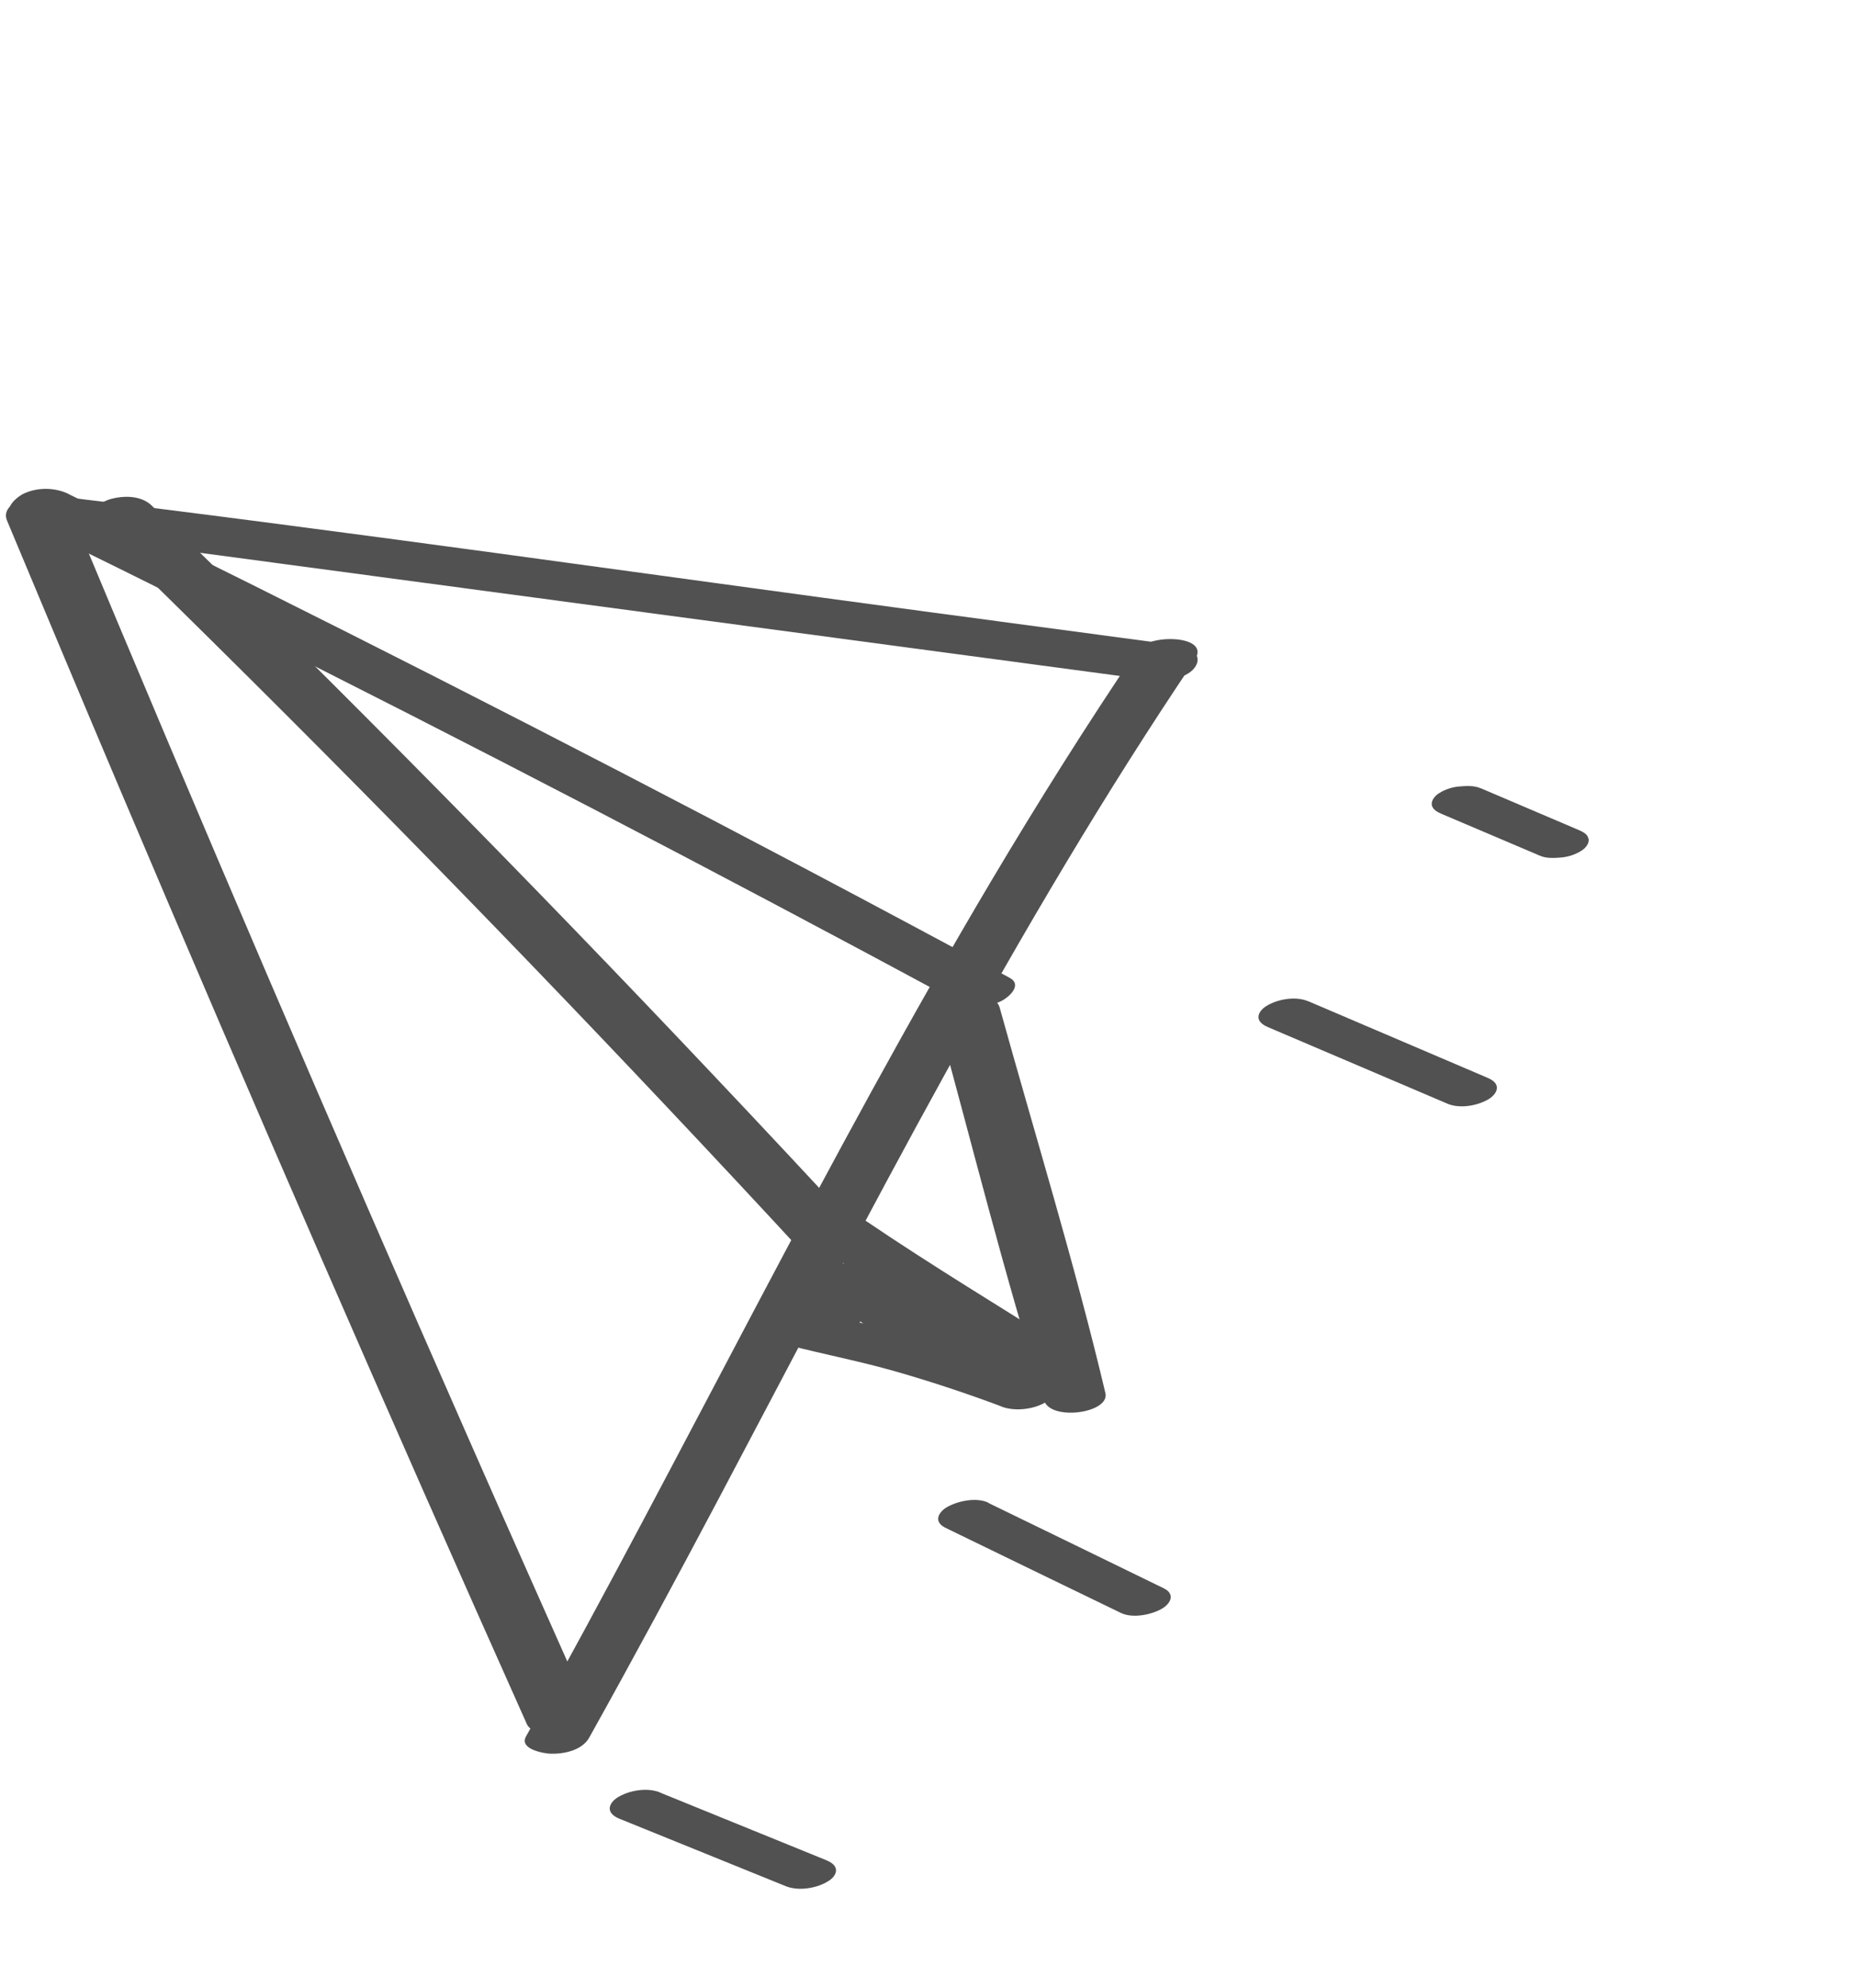 <?xml version="1.0" encoding="UTF-8"?> <svg xmlns="http://www.w3.org/2000/svg" width="85" height="91" viewBox="0 0 85 91" fill="none"> <g clip-path="url(#clip0_1275_505)"> <path d="M52.557 31.11C39.226 29.325 25.894 27.541 12.563 25.756C8.782 25.247 4.993 24.758 1.216 24.199C0.698 24.127 0.15 23.762 0.545 23.227C0.939 22.691 1.989 22.63 2.587 22.702C15.946 24.316 29.276 26.237 42.607 28.022L53.98 29.544C54.522 29.615 55.09 30.012 54.678 30.562C54.266 31.113 53.168 31.194 52.54 31.109L52.557 31.11Z" fill="#515151"></path> <path d="M3.124 23.08C9.113 37.438 15.24 51.741 21.509 65.979C23.297 70.047 25.106 74.107 26.914 78.167C27.394 79.241 24.506 79.776 24.116 78.907C17.764 64.702 11.557 50.439 5.486 36.114C3.753 32.024 2.032 27.921 0.32 23.822C-0.135 22.73 2.758 22.209 3.118 23.082L3.124 23.08Z" fill="#515151"></path> <path d="M54.688 30.206C46.435 42.432 39.771 55.615 32.877 68.626C30.944 72.273 28.984 75.916 26.97 79.524C26.649 80.102 25.83 80.278 25.214 80.262C24.907 80.257 23.752 80.056 24.073 79.478C31.315 66.495 37.791 53.083 45.385 40.296C47.509 36.724 49.719 33.206 52.047 29.76C52.57 28.988 55.459 29.054 54.685 30.199L54.688 30.206Z" fill="#515151"></path> <path d="M3.144 22.614C14.431 28.131 25.631 33.828 36.736 39.691C39.901 41.361 43.059 43.051 46.212 44.75C46.825 45.081 46.167 45.658 45.803 45.828C45.182 46.118 44.356 46.138 43.751 45.811C32.694 39.849 21.55 34.05 10.311 28.433C7.11 26.833 3.897 25.246 0.681 23.668C0.042 23.356 0.746 22.752 1.09 22.59C1.732 22.292 2.515 22.306 3.141 22.607L3.144 22.614Z" fill="#515151"></path> <path d="M6.939 23.134C15.652 31.602 24.2 40.258 32.546 49.09C34.916 51.593 37.267 54.112 39.608 56.643C40.059 57.127 38.993 57.587 38.685 57.679C38.101 57.842 37.254 57.87 36.803 57.385C28.555 48.458 20.126 39.698 11.508 31.128C9.063 28.695 6.609 26.282 4.135 23.877C3.659 23.41 4.777 22.921 5.057 22.84C5.672 22.673 6.456 22.671 6.939 23.134V23.134Z" fill="#515151"></path> <path d="M39.657 55.892C42.666 57.93 45.768 59.802 48.841 61.742C49.387 62.084 48.838 62.593 48.457 62.762C47.865 63.024 47.087 63.065 46.509 62.744C43.336 60.973 40.286 58.951 37.277 56.913C36.736 56.545 37.267 56.051 37.669 55.874C38.23 55.632 39.117 55.525 39.657 55.892V55.892Z" fill="#515151"></path> <path d="M45.757 46.112C47.385 51.976 49.191 57.825 50.597 63.755C50.815 64.677 48.094 65.049 47.791 64.097C45.952 58.285 44.491 52.338 42.868 46.464C42.617 45.562 45.474 45.087 45.757 46.112V46.112Z" fill="#515151"></path> <path d="M45.859 64.376C44.263 63.776 42.644 63.24 41.003 62.769C39.362 62.298 37.748 61.992 36.058 61.557C35.555 61.423 35.453 60.951 35.83 60.631C36.307 60.222 37.065 60.134 37.662 60.223C39.424 60.477 41.187 60.971 42.897 61.454C44.606 61.938 46.202 62.475 47.818 63.084C48.016 63.157 48.287 63.313 48.31 63.551C48.334 63.791 48.116 64.006 47.94 64.126C47.392 64.498 46.484 64.614 45.853 64.379L45.859 64.376Z" fill="#515151"></path> <path d="M41.857 61.343C40.719 60.886 39.577 60.439 38.437 59.975C38.253 59.897 38.009 59.77 37.981 59.541C37.953 59.312 38.156 59.118 38.322 59.011C38.603 58.834 38.936 58.724 39.262 58.697C39.588 58.671 39.943 58.656 40.25 58.782C41.399 59.226 42.544 59.679 43.688 60.133C43.879 60.209 44.125 60.343 44.153 60.572C44.181 60.801 43.974 61.005 43.809 61.111C43.527 61.289 43.188 61.401 42.855 61.431C42.522 61.46 42.164 61.468 41.857 61.343V61.343Z" fill="#515151"></path> <path d="M45.503 61.376L45.801 61.401C46.133 61.428 45.586 61.383 45.851 61.405L44.66 62.71C42.674 61.76 40.655 60.888 38.617 60.047C38.434 59.969 38.19 59.842 38.162 59.613C38.134 59.383 38.337 59.19 38.502 59.083C39.02 58.755 39.846 58.615 40.438 58.85C42.485 59.655 44.498 60.553 46.48 61.513C46.64 61.593 46.931 61.717 46.935 61.947C46.94 62.138 46.835 62.276 46.691 62.398C46.222 62.787 45.532 62.864 44.947 62.786C44.719 62.758 44.496 62.743 44.278 62.719C43.868 62.675 43.262 62.285 43.678 61.845C44.138 61.372 44.896 61.324 45.51 61.374L45.503 61.376Z" fill="#515151"></path> <path d="M40.071 60.987C39.185 60.34 38.3 59.694 37.43 59.025C37.264 58.892 37.15 58.729 37.222 58.508C37.293 58.286 37.602 58.098 37.809 58.015C38.141 57.882 38.508 57.798 38.867 57.814C39.16 57.825 39.488 57.861 39.734 58.035C40.637 58.666 41.521 59.329 42.409 59.982C42.582 60.113 42.692 60.286 42.62 60.507C42.549 60.728 42.233 60.919 42.026 61.002C41.687 61.139 41.313 61.225 40.951 61.202C40.658 61.191 40.317 61.16 40.068 60.98L40.071 60.987Z" fill="#515151"></path> <path d="M39.777 59.204C39.587 59.809 39.398 60.415 39.191 61.019C39.146 61.125 39.071 61.219 38.969 61.284C38.864 61.383 38.742 61.456 38.604 61.512C38.438 61.578 38.274 61.628 38.101 61.658C37.917 61.699 37.732 61.718 37.546 61.712L37.204 61.681C37.016 61.653 36.841 61.595 36.679 61.492L36.524 61.345C36.446 61.232 36.43 61.111 36.48 60.978C36.654 60.371 36.843 59.766 37.029 59.17C37.078 59.054 37.149 58.969 37.251 58.904C37.355 58.806 37.485 58.73 37.623 58.674C37.789 58.608 37.96 58.555 38.133 58.526C38.317 58.484 38.502 58.466 38.695 58.468L39.036 58.499C39.224 58.528 39.403 58.593 39.569 58.686L39.733 58.836C39.814 58.956 39.83 59.078 39.779 59.211L39.777 59.204Z" fill="#515151"></path> <path d="M67.776 36.074L72.267 37.989C72.451 38.067 72.692 38.187 72.719 38.416C72.742 38.632 72.545 38.839 72.383 38.936C72.109 39.111 71.783 39.218 71.457 39.245C71.131 39.271 70.778 39.293 70.485 39.162L65.988 37.25C65.804 37.171 65.563 37.051 65.535 36.822C65.513 36.607 65.71 36.399 65.871 36.302C66.146 36.127 66.472 36.02 66.798 35.994C67.124 35.967 67.476 35.946 67.769 36.076L67.776 36.074Z" fill="#515151"></path> <path d="M59.871 45.817L68.062 49.316C68.246 49.395 68.486 49.514 68.517 49.751C68.539 49.966 68.342 50.173 68.177 50.28C67.673 50.603 66.829 50.758 66.258 50.514L58.06 47.018C57.877 46.94 57.633 46.813 57.605 46.584C57.58 46.362 57.78 46.161 57.946 46.054C58.449 45.731 59.3 45.574 59.874 45.824L59.871 45.817Z" fill="#515151"></path> <path d="M45.244 68.786C47.874 70.062 50.506 71.345 53.13 72.624C53.316 72.709 53.561 72.819 53.585 73.058C53.61 73.28 53.403 73.484 53.244 73.588C52.759 73.895 51.865 74.086 51.309 73.82C48.672 72.547 46.04 71.264 43.41 69.988C43.22 69.896 42.978 69.793 42.945 69.55C42.919 69.327 43.123 69.117 43.289 69.01C43.782 68.7 44.682 68.506 45.238 68.772L45.244 68.786Z" fill="#515151"></path> <path d="M30.218 82.042C32.748 83.069 35.271 84.1 37.801 85.127C37.985 85.206 38.236 85.329 38.264 85.559C38.292 85.788 38.085 85.991 37.916 86.091C37.399 86.419 36.566 86.562 35.974 86.327C33.437 85.302 30.907 84.274 28.377 83.247C28.186 83.171 27.94 83.038 27.912 82.808C27.884 82.579 28.091 82.376 28.257 82.269C28.781 81.938 29.621 81.793 30.215 82.035L30.218 82.042Z" fill="#515151"></path> </g> <defs> <clipPath id="clip0_1275_505"> <rect width="61.738" height="72.692" fill="white" transform="matrix(-0.928 0.373 0.373 0.928 57.283 0)"></rect> </clipPath> </defs> </svg> 